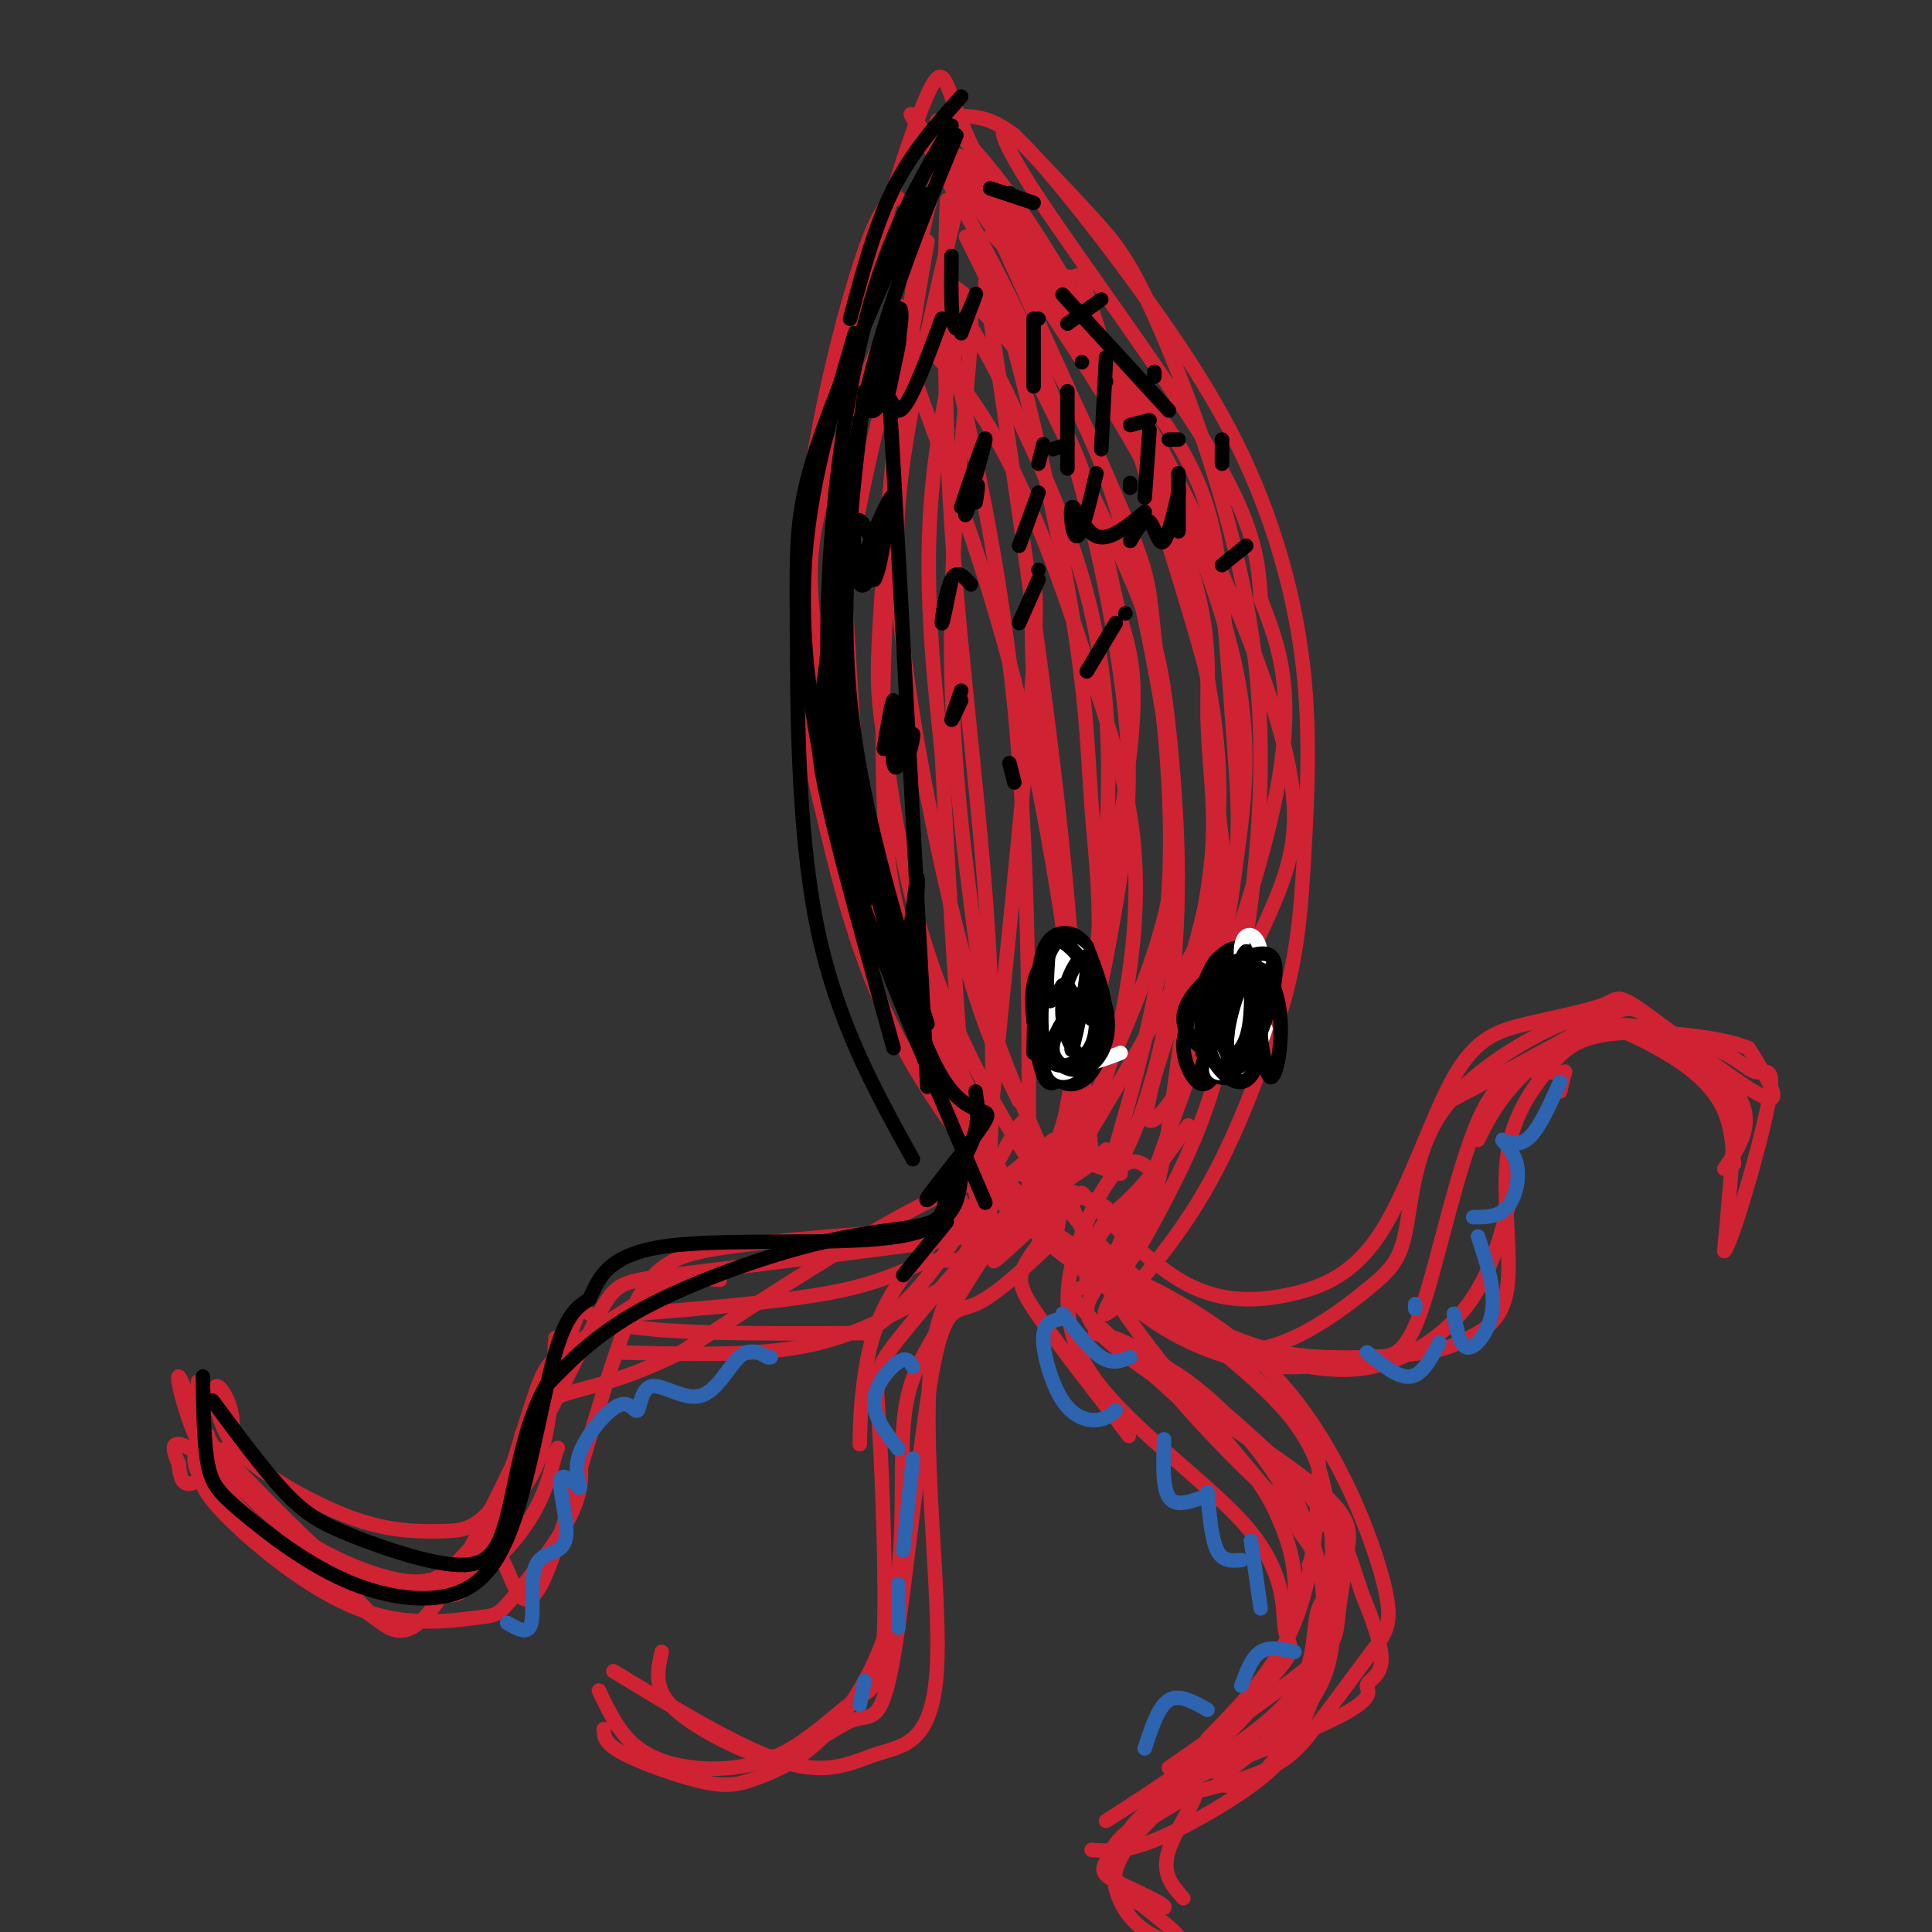 <svg viewBox='0 0 400 400' version='1.1' xmlns='http://www.w3.org/2000/svg' xmlns:xlink='http://www.w3.org/1999/xlink'><rect x="0" y="0" width="400" height="400" fill="#333333" stroke="none"/><g fill='none' stroke='rgb(207,34,51)' stroke-width='3' stroke-linecap='round' stroke-linejoin='round'><path d='M192,50c-2.613,15.042 -5.226,30.083 -7,51c-1.774,20.917 -2.708,47.708 -2,65c0.708,17.292 3.060,25.083 7,35c3.940,9.917 9.470,21.958 15,34'/><path d='M200,34c12.893,28.161 25.786,56.321 32,71c6.214,14.679 5.750,15.875 7,27c1.250,11.125 4.214,32.179 3,52c-1.214,19.821 -6.607,38.411 -12,57'/><path d='M230,241c0.804,4.435 8.813,-12.976 12,-33c3.187,-20.024 1.550,-42.660 0,-57c-1.550,-14.340 -3.014,-20.383 -10,-36c-6.986,-15.617 -19.493,-40.809 -32,-66'/><path d='M199,39c-4.250,17.696 -8.500,35.393 -11,50c-2.500,14.607 -3.250,26.125 -1,45c2.250,18.875 7.500,45.107 12,62c4.500,16.893 8.250,24.446 12,32'/><path d='M221,244c-0.332,3.122 -0.663,6.244 -6,-1c-5.337,-7.244 -15.679,-24.853 -22,-43c-6.321,-18.147 -8.622,-36.833 -10,-47c-1.378,-10.167 -1.832,-11.814 0,-36c1.832,-24.186 5.952,-70.910 12,-82c6.048,-11.090 14.024,13.455 22,38'/><path d='M217,73c6.237,11.372 10.829,20.803 15,35c4.171,14.197 7.922,33.159 10,48c2.078,14.841 2.485,25.563 -4,44c-6.485,18.438 -19.862,44.591 -18,43c1.862,-1.591 18.963,-30.928 27,-46c8.037,-15.072 7.011,-15.878 6,-23c-1.011,-7.122 -2.005,-20.561 -3,-34'/><path d='M250,140c-5.610,-21.445 -18.135,-58.056 -23,-73c-4.865,-14.944 -2.069,-8.220 -7,-10c-4.931,-1.780 -17.590,-12.065 -14,-8c3.590,4.065 23.428,22.479 34,37c10.572,14.521 11.878,25.149 13,37c1.122,11.851 2.061,24.926 3,38'/><path d='M256,161c0.581,10.390 0.533,17.365 -2,26c-2.533,8.635 -7.551,18.930 -8,21c-0.449,2.070 3.671,-4.084 6,-10c2.329,-5.916 2.867,-11.595 4,-20c1.133,-8.405 2.862,-19.537 1,-33c-1.862,-13.463 -7.313,-29.258 -16,-48c-8.687,-18.742 -20.608,-40.430 -30,-54c-9.392,-13.570 -16.255,-19.020 -17,-18c-0.745,1.020 4.627,8.510 10,16'/><path d='M204,41c8.265,12.236 23.927,34.827 32,50c8.073,15.173 8.558,22.927 11,35c2.442,12.073 6.841,28.466 5,47c-1.841,18.534 -9.921,39.209 -13,50c-3.079,10.791 -1.157,11.698 4,4c5.157,-7.698 13.547,-24.002 19,-36c5.453,-11.998 7.968,-19.692 4,-36c-3.968,-16.308 -14.419,-41.231 -25,-61c-10.581,-19.769 -21.290,-34.385 -32,-49'/><path d='M209,45c-7.502,-12.786 -10.258,-20.252 -12,-25c-1.742,-4.748 -2.469,-6.778 -6,2c-3.531,8.778 -9.866,28.365 -13,47c-3.134,18.635 -3.067,36.317 -3,54'/><path d='M186,41c-1.796,0.614 -3.592,1.228 -7,11c-3.408,9.772 -8.427,28.703 -11,46c-2.573,17.297 -2.700,32.959 -2,44c0.700,11.041 2.228,17.459 5,29c2.772,11.541 6.787,28.203 15,44c8.213,15.797 20.624,30.729 22,31c1.376,0.271 -8.283,-14.119 -15,-26c-6.717,-11.881 -10.490,-21.252 -13,-37c-2.510,-15.748 -3.755,-37.874 -5,-60'/><path d='M175,123c2.767,-24.211 12.183,-54.739 12,-59c-0.183,-4.261 -9.967,17.744 -15,33c-5.033,15.256 -5.317,23.761 -2,41c3.317,17.239 10.233,43.211 17,62c6.767,18.789 13.383,30.394 20,42'/><path d='M201,254c-1.209,0.954 -2.418,1.907 -3,0c-0.582,-1.907 -0.537,-6.676 0,-7c0.537,-0.324 1.568,3.797 3,6c1.432,2.203 3.266,2.486 -7,4c-10.266,1.514 -32.633,4.257 -55,7'/><path d='M139,264c-11.198,1.430 -11.693,1.505 -16,10c-4.307,8.495 -12.424,25.408 -18,34c-5.576,8.592 -8.609,8.861 -13,9c-4.391,0.139 -10.139,0.149 -17,-2c-6.861,-2.149 -14.836,-6.456 -20,-10c-5.164,-3.544 -7.516,-6.325 -9,-10c-1.484,-3.675 -2.099,-8.243 -1,-8c1.099,0.243 3.911,5.296 3,10c-0.911,4.704 -5.546,9.058 -8,10c-2.454,0.942 -2.727,-1.529 -3,-4'/><path d='M37,303c-1.167,-2.442 -2.585,-6.545 4,-2c6.585,4.545 21.173,17.740 30,27c8.827,9.260 11.892,14.585 20,3c8.108,-11.585 21.260,-40.081 26,-52c4.740,-11.919 1.069,-7.263 10,-5c8.931,2.263 30.466,2.131 52,2'/><path d='M179,276c14.299,-7.974 24.047,-28.910 29,-38c4.953,-9.090 5.111,-6.333 6,-3c0.889,3.333 2.509,7.244 1,8c-1.509,0.756 -6.145,-1.641 -19,4c-12.855,5.641 -33.927,19.321 -55,33'/><path d='M141,280c-13.756,6.778 -20.644,7.222 -25,9c-4.356,1.778 -6.178,4.889 -8,8'/><path d='M149,265c-3.086,-0.406 -6.172,-0.811 -12,2c-5.828,2.811 -14.399,8.839 -19,12c-4.601,3.161 -5.234,3.456 -8,12c-2.766,8.544 -7.667,25.336 -11,33c-3.333,7.664 -5.100,6.199 -8,6c-2.900,-0.199 -6.935,0.870 -11,0c-4.065,-0.870 -8.162,-3.677 -14,-9c-5.838,-5.323 -13.419,-13.161 -21,-21'/><path d='M43,297c-2.500,2.750 -5.000,5.500 1,12c6.000,6.500 20.500,16.750 35,27'/><path d='M41,286c-0.045,5.963 -0.089,11.926 0,16c0.089,4.074 0.312,6.257 6,12c5.688,5.743 16.842,15.044 27,19c10.158,3.956 19.321,2.565 24,2c4.679,-0.565 4.875,-0.306 8,-4c3.125,-3.694 9.179,-11.341 12,-17c2.821,-5.659 2.411,-9.329 2,-13'/><path d='M115,277c-0.445,7.282 -0.889,14.564 -2,20c-1.111,5.436 -2.888,9.026 -6,13c-3.112,3.974 -7.559,8.332 -11,12c-3.441,3.668 -5.875,6.644 -14,5c-8.125,-1.644 -21.940,-7.909 -31,-18c-9.060,-10.091 -13.365,-24.007 -14,-24c-0.635,0.007 2.399,13.935 10,24c7.601,10.065 19.769,16.265 29,19c9.231,2.735 15.524,2.006 21,-1c5.476,-3.006 10.136,-8.287 13,-13c2.864,-4.713 3.932,-8.856 5,-13'/><path d='M115,301c0.833,-2.167 0.417,-1.083 0,0'/><path d='M99,316c2.030,2.311 4.061,4.622 6,9c1.939,4.378 3.788,10.823 8,1c4.212,-9.823 10.788,-35.914 16,-50c5.212,-14.086 9.061,-16.167 23,-18c13.939,-1.833 37.970,-3.416 62,-5'/><path d='M132,272c16.360,-1.358 32.720,-2.716 43,-5c10.280,-2.284 14.480,-5.494 18,-6c3.520,-0.506 6.361,1.694 8,-4c1.639,-5.694 2.077,-19.280 3,-20c0.923,-0.720 2.330,11.426 0,19c-2.330,7.574 -8.396,10.578 -15,14c-6.604,3.422 -13.744,7.264 -24,9c-10.256,1.736 -23.628,1.368 -37,1'/><path d='M218,236c-11.689,9.267 -23.378,18.533 -30,27c-6.622,8.467 -8.178,16.133 -9,22c-0.822,5.867 -0.911,9.933 -1,14'/><path d='M232,243c-1.952,-0.566 -3.903,-1.132 -6,-2c-2.097,-0.868 -4.339,-2.039 -12,5c-7.661,7.039 -20.742,22.288 -27,30c-6.258,7.712 -5.694,7.887 -5,19c0.694,11.113 1.517,33.163 1,44c-0.517,10.837 -2.373,10.459 -6,13c-3.627,2.541 -9.024,8.001 -15,11c-5.976,2.999 -12.532,3.538 -18,3c-5.468,-0.538 -9.848,-2.154 -13,-5c-3.152,-2.846 -5.076,-6.923 -7,-11'/><path d='M137,342c-0.747,3.329 -1.494,6.658 1,10c2.494,3.342 8.230,6.696 13,9c4.770,2.304 8.574,3.559 13,2c4.426,-1.559 9.473,-5.932 13,-7c3.527,-1.068 5.533,1.167 8,-13c2.467,-14.167 5.395,-44.737 8,-59c2.605,-14.263 4.887,-12.218 9,-14c4.113,-1.782 10.056,-7.391 16,-13'/><path d='M222,243c-2.015,-0.938 -4.031,-1.877 -9,4c-4.969,5.877 -12.893,18.568 -18,27c-5.107,8.432 -7.397,12.604 -8,22c-0.603,9.396 0.479,24.016 -2,36c-2.479,11.984 -8.521,21.333 -14,27c-5.479,5.667 -10.397,7.653 -14,9c-3.603,1.347 -5.893,2.055 -11,1c-5.107,-1.055 -13.031,-3.873 -17,-6c-3.969,-2.127 -3.985,-3.564 -4,-5'/><path d='M127,346c13.469,8.188 26.938,16.376 36,19c9.062,2.624 13.718,-0.317 19,-2c5.282,-1.683 11.191,-2.107 12,-18c0.809,-15.893 -3.483,-47.255 -1,-65c2.483,-17.745 11.742,-21.872 21,-26'/><path d='M229,250c-2.747,-1.753 -5.495,-3.505 -11,0c-5.505,3.505 -13.768,12.268 -12,11c1.768,-1.268 13.567,-12.567 16,-14c2.433,-1.433 -4.499,6.999 -8,12c-3.501,5.001 -3.572,6.572 0,12c3.572,5.428 10.786,14.714 18,24'/><path d='M232,295c3.000,4.000 1.500,2.000 0,0'/><path d='M238,242c-1.460,-1.096 -2.920,-2.192 -5,-1c-2.080,1.192 -4.780,4.672 -8,12c-3.220,7.328 -6.959,18.505 0,30c6.959,11.495 24.618,23.308 33,33c8.382,9.692 7.487,17.263 8,21c0.513,3.737 2.432,3.639 0,7c-2.432,3.361 -9.216,10.180 -16,17'/><path d='M250,360c7.040,-7.191 14.079,-14.383 18,-24c3.921,-9.617 4.722,-21.660 5,-29c0.278,-7.340 0.033,-9.978 -10,-19c-10.033,-9.022 -29.855,-24.429 -38,-33c-8.145,-8.571 -4.613,-10.306 -2,-12c2.613,-1.694 4.306,-3.347 6,-5'/><path d='M246,233c-4.147,5.851 -8.295,11.702 -13,16c-4.705,4.298 -9.968,7.044 -2,20c7.968,12.956 29.167,36.122 38,48c8.833,11.878 5.301,12.467 4,16c-1.301,3.533 -0.372,10.009 -4,16c-3.628,5.991 -11.814,11.495 -20,17'/><path d='M242,366c11.629,-8.099 23.258,-16.198 29,-21c5.742,-4.802 5.596,-6.305 6,-10c0.404,-3.695 1.359,-9.580 2,-14c0.641,-4.420 0.967,-7.375 -9,-15c-9.967,-7.625 -30.226,-19.922 -39,-27c-8.774,-7.078 -6.063,-8.939 -3,-14c3.063,-5.061 6.479,-13.324 6,-15c-0.479,-1.676 -4.851,3.235 -7,7c-2.149,3.765 -2.074,6.382 -2,9'/><path d='M225,266c-1.754,1.474 -5.141,0.659 0,6c5.141,5.341 18.808,16.837 27,25c8.192,8.163 10.907,12.992 13,18c2.093,5.008 3.563,10.194 3,17c-0.563,6.806 -3.161,15.230 -10,23c-6.839,7.770 -17.920,14.885 -29,22'/><path d='M224,247c7.398,7.647 14.797,15.295 22,19c7.203,3.705 14.211,3.468 21,2c6.789,-1.468 13.358,-4.166 19,-13c5.642,-8.834 10.356,-23.803 15,-32c4.644,-8.197 9.220,-9.622 15,-11c5.780,-1.378 12.766,-2.710 16,-4c3.234,-1.290 2.717,-2.540 9,2c6.283,4.540 19.367,14.868 24,17c4.633,2.132 0.817,-3.934 -3,-10'/><path d='M362,217c-6.094,-2.526 -19.830,-3.841 -28,-3c-8.170,0.841 -10.774,3.839 -14,8c-3.226,4.161 -7.073,9.484 -8,18c-0.927,8.516 1.065,20.223 0,27c-1.065,6.777 -5.186,8.622 -8,10c-2.814,1.378 -4.321,2.287 -9,3c-4.679,0.713 -12.529,1.230 -20,1c-7.471,-0.230 -14.563,-1.209 -26,-7c-11.437,-5.791 -27.218,-16.396 -43,-27'/><path d='M206,247c-1.700,0.320 15.548,14.622 28,23c12.452,8.378 20.106,10.834 28,9c7.894,-1.834 16.026,-7.958 21,-12c4.974,-4.042 6.788,-6.003 8,-12c1.212,-5.997 1.820,-16.030 7,-24c5.180,-7.970 14.932,-13.876 21,-17c6.068,-3.124 8.451,-3.466 13,-2c4.549,1.466 11.263,4.741 16,8c4.737,3.259 7.496,6.503 9,10c1.504,3.497 1.752,7.249 2,11'/><path d='M357,242c3.153,-4.613 6.306,-9.227 3,-15c-3.306,-5.773 -13.070,-12.707 -18,-16c-4.930,-3.293 -5.025,-2.946 -14,2c-8.975,4.946 -26.831,14.490 -28,15c-1.169,0.510 14.347,-8.015 24,-12c9.653,-3.985 13.443,-3.429 18,-1c4.557,2.429 9.881,6.731 13,9c3.119,2.269 4.034,2.505 4,8c-0.034,5.495 -1.017,16.247 -2,27'/><path d='M357,259c1.788,-2.238 7.259,-21.333 9,-30c1.741,-8.667 -0.249,-6.906 -2,-7c-1.751,-0.094 -3.265,-2.042 -7,-4c-3.735,-1.958 -9.692,-3.927 -15,-5c-5.308,-1.073 -9.968,-1.250 -15,1c-5.032,2.250 -10.438,6.929 -14,11c-3.562,4.071 -5.281,7.536 -7,11'/><path d='M323,226c0.426,-1.772 0.852,-3.543 1,-4c0.148,-0.457 0.017,0.401 -3,0c-3.017,-0.401 -8.922,-2.059 -14,8c-5.078,10.059 -9.329,31.836 -13,42c-3.671,10.164 -6.760,8.714 -11,9c-4.240,0.286 -9.629,2.308 -17,2c-7.371,-0.308 -16.724,-2.945 -25,-8c-8.276,-5.055 -15.474,-12.529 -19,-16c-3.526,-3.471 -3.378,-2.941 -3,-5c0.378,-2.059 0.986,-6.708 2,-6c1.014,0.708 2.432,6.774 6,12c3.568,5.226 9.284,9.613 15,14'/><path d='M242,274c5.807,3.496 12.825,5.236 20,7c7.175,1.764 14.509,3.552 22,2c7.491,-1.552 15.140,-6.443 20,-13c4.860,-6.557 6.930,-14.778 9,-23'/><path d='M217,241c-4.255,-9.705 -8.509,-19.409 -11,-27c-2.491,-7.591 -3.217,-13.067 -5,-27c-1.783,-13.933 -4.622,-36.322 -4,-62c0.622,-25.678 4.706,-54.644 4,-59c-0.706,-4.356 -6.202,15.898 -8,35c-1.798,19.102 0.101,37.051 2,55'/><path d='M195,156c1.587,30.720 4.555,80.019 7,91c2.445,10.981 4.367,-16.356 3,-46c-1.367,-29.644 -6.022,-61.597 -8,-92c-1.978,-30.403 -1.279,-59.258 -1,-66c0.279,-6.742 0.140,8.629 0,24'/><path d='M196,67c3.002,15.947 10.507,43.814 14,79c3.493,35.186 2.975,77.691 3,95c0.025,17.309 0.594,9.423 1,8c0.406,-1.423 0.648,3.617 3,0c2.352,-3.617 6.815,-15.891 5,-49c-1.815,-33.109 -9.907,-87.055 -18,-141'/><path d='M204,59c0.534,-11.510 10.867,30.214 16,57c5.133,26.786 5.064,38.633 6,51c0.936,12.367 2.878,25.253 0,42c-2.878,16.747 -10.576,37.355 -12,43c-1.424,5.645 3.424,-3.672 8,-25c4.576,-21.328 8.879,-54.665 7,-80c-1.879,-25.335 -9.939,-42.667 -18,-60'/><path d='M211,87c-6.812,-16.064 -14.843,-26.223 -15,-28c-0.157,-1.777 7.559,4.827 14,13c6.441,8.173 11.607,17.914 15,28c3.393,10.086 5.013,20.518 7,28c1.987,7.482 4.340,12.015 1,35c-3.340,22.985 -12.373,64.421 -14,78c-1.627,13.579 4.151,-0.701 8,-12c3.849,-11.299 5.767,-19.619 7,-29c1.233,-9.381 1.781,-19.823 0,-31c-1.781,-11.177 -5.890,-23.088 -10,-35'/><path d='M224,134c-4.223,-13.093 -9.780,-28.326 -16,-40c-6.220,-11.674 -13.103,-19.788 -17,-23c-3.897,-3.212 -4.807,-1.521 0,12c4.807,13.521 15.333,38.871 23,75c7.667,36.129 12.476,83.037 12,82c-0.476,-1.037 -6.238,-50.018 -12,-99'/><path d='M214,141c-1.302,-21.879 1.444,-27.077 0,-4c-1.444,23.077 -7.077,74.429 -9,96c-1.923,21.571 -0.136,13.362 2,12c2.136,-1.362 4.622,4.124 7,4c2.378,-0.124 4.648,-5.856 8,-19c3.352,-13.144 7.785,-33.698 10,-49c2.215,-15.302 2.212,-25.350 0,-41c-2.212,-15.650 -6.632,-36.900 -13,-55c-6.368,-18.100 -14.684,-33.050 -23,-48'/><path d='M196,37c-6.650,-12.456 -11.777,-19.597 -2,-6c9.777,13.597 34.456,47.931 46,71c11.544,23.069 9.951,34.872 10,45c0.049,10.128 1.738,18.580 1,29c-0.738,10.420 -3.905,22.809 -6,36c-2.095,13.191 -3.118,27.185 -7,39c-3.882,11.815 -10.622,21.450 -9,21c1.622,-0.450 11.606,-10.986 19,-23c7.394,-12.014 12.197,-25.507 17,-39'/><path d='M265,210c3.671,-11.750 4.349,-21.624 5,-33c0.651,-11.376 1.275,-24.253 0,-37c-1.275,-12.747 -4.447,-25.365 -9,-37c-4.553,-11.635 -10.485,-22.286 -20,-36c-9.515,-13.714 -22.612,-30.490 -29,-37c-6.388,-6.510 -6.066,-2.753 3,11c9.066,13.753 26.876,37.501 36,53c9.124,15.499 9.562,22.750 10,30'/><path d='M261,124c3.767,9.945 8.186,19.807 2,46c-6.186,26.193 -22.976,68.717 -28,84c-5.024,15.283 1.719,3.325 7,-7c5.281,-10.325 9.100,-19.018 13,-37c3.900,-17.982 7.880,-45.253 5,-72c-2.880,-26.747 -12.622,-52.970 -19,-68c-6.378,-15.030 -9.394,-18.866 -14,-24c-4.606,-5.134 -10.803,-11.567 -17,-18'/><path d='M210,28c-4.667,-3.667 -7.833,-3.833 -11,-4'/><path d='M230,277c-2.064,-0.560 -4.127,-1.120 -3,-1c1.127,0.120 5.445,0.922 13,6c7.555,5.078 18.348,14.434 25,21c6.652,6.566 9.164,10.342 9,12c-0.164,1.658 -3.002,1.198 -11,-6c-7.998,-7.198 -21.154,-21.136 -23,-25c-1.846,-3.864 7.618,2.344 15,10c7.382,7.656 12.680,16.759 15,22c2.320,5.241 1.660,6.621 1,8'/><path d='M243,285c6.867,5.400 13.735,10.800 18,15c4.265,4.200 5.929,7.201 8,12c2.071,4.799 4.550,11.395 5,19c0.450,7.605 -1.130,16.219 -6,23c-4.870,6.781 -13.030,11.730 -15,14c-1.970,2.270 2.248,1.862 5,1c2.752,-0.862 4.036,-2.179 6,-5c1.964,-2.821 4.609,-7.148 7,-11c2.391,-3.852 4.528,-7.229 5,-15c0.472,-7.771 -0.722,-19.934 0,-22c0.722,-2.066 3.361,5.967 6,14'/><path d='M282,330c2.071,5.080 4.250,10.781 4,14c-0.250,3.219 -2.927,3.957 -3,5c-0.073,1.043 2.458,2.391 -7,7c-9.458,4.609 -30.903,12.479 -35,15c-4.097,2.521 9.156,-0.306 17,-3c7.844,-2.694 10.278,-5.255 14,-10c3.722,-4.745 8.732,-11.675 12,-16c3.268,-4.325 4.793,-6.046 2,-16c-2.793,-9.954 -9.906,-28.141 -22,-41c-12.094,-12.859 -29.170,-20.388 -34,-22c-4.830,-1.612 2.585,2.694 10,7'/><path d='M240,270c6.926,5.069 19.241,14.242 26,22c6.759,7.758 7.960,14.100 9,21c1.040,6.900 1.917,14.357 1,22c-0.917,7.643 -3.627,15.471 -6,21c-2.373,5.529 -4.408,8.758 -10,13c-5.592,4.242 -14.741,9.498 -21,12c-6.259,2.502 -9.630,2.251 -13,2'/><path d='M259,360c-10.836,6.584 -21.671,13.168 -26,20c-4.329,6.832 -2.150,13.914 2,18c4.150,4.086 10.272,5.178 9,3c-1.272,-2.178 -9.939,-7.625 -13,-12c-3.061,-4.375 -0.516,-7.678 4,-11c4.516,-3.322 11.005,-6.663 12,-7c0.995,-0.337 -3.502,2.332 -8,5'/><path d='M239,376c-3.778,3.573 -9.223,10.006 -8,14c1.223,3.994 9.115,5.549 10,5c0.885,-0.549 -5.238,-3.202 -9,-5c-3.762,-1.798 -5.163,-2.740 -1,-7c4.163,-4.260 13.890,-11.839 16,-12c2.110,-0.161 -3.397,7.097 -5,12c-1.603,4.903 0.699,7.452 3,10'/></g>
<g fill='none' stroke='rgb(0,0,0)' stroke-width='3' stroke-linecap='round' stroke-linejoin='round'><path d='M185,73c-0.821,5.274 -1.643,10.548 -1,8c0.643,-2.548 2.750,-12.917 2,-13c-0.750,-0.083 -4.357,10.119 -5,13c-0.643,2.881 1.679,-1.560 4,-6'/><path d='M185,75c1.238,-4.364 2.335,-12.274 1,-11c-1.335,1.274 -5.100,11.733 -6,17c-0.900,5.267 1.065,5.341 3,1c1.935,-4.341 3.838,-13.097 3,-13c-0.838,0.097 -4.419,9.049 -8,18'/><path d='M181,113c-1.690,-3.682 -3.379,-7.365 -4,-4c-0.621,3.365 -0.172,13.777 2,12c2.172,-1.777 6.067,-15.744 6,-18c-0.067,-2.256 -4.095,7.200 -6,12c-1.905,4.800 -1.687,4.943 -1,5c0.687,0.057 1.844,0.029 3,0'/><path d='M181,120c0.833,-1.333 1.417,-4.667 2,-8'/><path d='M187,152c-0.552,-3.971 -1.104,-7.943 -2,-6c-0.896,1.943 -2.137,9.799 -2,9c0.137,-0.799 1.652,-10.254 2,-10c0.348,0.254 -0.472,10.215 0,13c0.472,2.785 2.236,-1.608 4,-6'/><path d='M189,152c0.202,1.012 -1.292,6.542 -2,6c-0.708,-0.542 -0.631,-7.155 -1,-9c-0.369,-1.845 -1.185,1.077 -2,4'/><path d='M189,188c-0.156,6.333 -0.311,12.667 0,10c0.311,-2.667 1.089,-14.333 1,-16c-0.089,-1.667 -1.044,6.667 -2,15'/><path d='M197,53c-0.089,7.289 -0.178,14.578 1,15c1.178,0.422 3.622,-6.022 4,-7c0.378,-0.978 -1.311,3.511 -3,8'/><path d='M202,104c0.375,-2.363 0.750,-4.726 0,-3c-0.750,1.726 -2.625,7.542 -2,5c0.625,-2.542 3.750,-13.440 4,-15c0.250,-1.560 -2.375,6.220 -5,14'/><path d='M201,121c-1.422,-1.622 -2.844,-3.244 -4,-1c-1.156,2.244 -2.044,8.356 -2,9c0.044,0.644 1.022,-4.178 2,-9'/><path d='M199,143c-1.000,2.833 -2.000,5.667 -2,6c0.000,0.333 1.000,-1.833 2,-4'/><path d='M210,162c0.000,0.000 -1.000,-4.000 -1,-4'/><path d='M216,92c0.000,0.000 -1.000,4.000 -1,4'/><path d='M215,66c0.000,0.000 0.000,0.000 0,0'/><path d='M215,102c0.000,0.000 -4.000,11.000 -4,11'/><path d='M215,120c0.000,0.000 -4.000,9.000 -4,9'/><path d='M215,118c0.000,0.000 0.000,0.000 0,0'/><path d='M221,92c0.000,0.000 -3.000,1.000 -3,1'/><path d='M224,75c0.000,0.000 0.000,0.000 0,0'/><path d='M234,100c0.000,0.000 0.000,1.000 0,1'/><path d='M231,129c0.000,0.000 -6.000,10.000 -6,10'/><path d='M233,127c0.000,0.000 0.000,0.000 0,0'/><path d='M238,87c0.000,0.000 -4.000,1.000 -4,1'/><path d='M239,77c0.000,0.000 0.000,1.000 0,1'/><path d='M253,91c0.000,0.000 0.000,5.000 0,5'/><path d='M258,113c0.000,0.000 -5.000,4.000 -5,4'/><path d='M244,91c0.000,0.000 -2.000,0.000 -2,0'/><path d='M228,62c0.000,0.000 -7.000,5.000 -7,5'/><path d='M229,74c0.000,0.000 -1.000,19.000 -1,19'/><path d='M229,79c0.000,0.000 0.000,0.000 0,0'/><path d='M238,89c0.000,0.000 -1.000,14.000 -1,14'/><path d='M244,98c0.000,0.000 0.000,12.000 0,12'/><path d='M237,106c-3.655,3.048 -7.310,6.095 -10,5c-2.690,-1.095 -4.417,-6.333 -5,-6c-0.583,0.333 -0.024,6.238 1,6c1.024,-0.238 2.512,-6.619 4,-13'/><path d='M214,66c0.000,0.000 0.000,14.000 0,14'/><path d='M221,81c0.000,0.000 0.000,16.000 0,16'/><path d='M234,112c1.446,-2.476 2.893,-4.952 4,-4c1.107,0.952 1.875,5.333 3,4c1.125,-1.333 2.607,-8.381 3,-10c0.393,-1.619 -0.304,2.190 -1,6'/><path d='M242,85c0.000,0.000 -22.000,-24.000 -22,-24'/><path d='M214,42c0.000,0.000 -9.000,-3.000 -9,-3'/><path d='M209,40c0.000,0.000 0.000,0.000 0,0'/><path d='M199,20c-5.083,5.667 -10.167,11.333 -14,19c-3.833,7.667 -6.417,17.333 -9,27'/><path d='M197,26c-5.393,9.220 -10.786,18.440 -15,31c-4.214,12.560 -7.250,28.458 -9,45c-1.750,16.542 -2.214,33.726 -1,48c1.214,14.274 4.107,25.637 7,37'/><path d='M191,40c-8.845,19.881 -17.690,39.762 -22,53c-4.310,13.238 -4.083,19.833 -4,36c0.083,16.167 0.024,41.905 4,62c3.976,20.095 11.988,34.548 20,49'/><path d='M204,249c-9.018,-21.036 -18.036,-42.071 -24,-58c-5.964,-15.929 -8.875,-26.750 -11,-39c-2.125,-12.250 -3.464,-25.929 -2,-40c1.464,-14.071 5.732,-28.536 10,-43'/><path d='M198,28c-7.208,17.482 -14.417,34.964 -19,55c-4.583,20.036 -6.542,42.625 -8,55c-1.458,12.375 -2.417,14.536 0,26c2.417,11.464 8.208,32.232 14,53'/><path d='M196,253c0.000,0.000 -9.000,11.000 -9,11'/><path d='M196,246c-0.171,1.817 -0.341,3.633 -1,5c-0.659,1.367 -1.805,2.284 -6,3c-4.195,0.716 -11.437,1.231 -22,4c-10.563,2.769 -24.447,7.791 -34,13c-9.553,5.209 -14.777,10.604 -20,16'/><path d='M113,287c-4.609,7.909 -6.133,19.680 -8,27c-1.867,7.320 -4.078,10.189 -10,10c-5.922,-0.189 -15.556,-3.435 -22,-6c-6.444,-2.565 -9.698,-4.447 -14,-9c-4.302,-4.553 -9.651,-11.776 -15,-19'/><path d='M42,285c0.105,6.856 0.209,13.713 1,18c0.791,4.287 2.267,6.006 7,10c4.733,3.994 12.721,10.264 21,14c8.279,3.736 16.848,4.940 23,3c6.152,-1.940 9.887,-7.022 13,-17c3.113,-9.978 5.604,-24.851 8,-33c2.396,-8.149 4.698,-9.575 7,-11'/><path d='M122,269c2.000,-4.226 3.500,-9.292 16,-11c12.500,-1.708 36.000,-0.060 48,-2c12.000,-1.940 12.500,-7.470 13,-13'/><path d='M202,226c0.467,3.976 0.935,7.952 -2,13c-2.935,5.048 -9.271,11.167 -8,9c1.271,-2.167 10.150,-12.622 12,-16c1.850,-3.378 -3.329,0.321 -9,-9c-5.671,-9.321 -11.836,-31.660 -18,-54'/><path d='M177,169c-3.667,-19.000 -3.833,-39.500 -4,-60'/><path d='M179,81c-2.583,21.083 -5.167,42.167 -3,64c2.167,21.833 9.083,44.417 16,67'/><path d='M192,225c-2.867,-53.133 -5.733,-106.267 -7,-128c-1.267,-21.733 -0.933,-12.067 1,-12c1.933,0.067 5.467,-9.467 9,-19'/><path d='M214,211c0.670,5.908 1.340,11.816 3,13c1.660,1.184 4.311,-2.357 5,-7c0.689,-4.643 -0.583,-10.388 -2,-12c-1.417,-1.612 -2.978,0.908 -4,4c-1.022,3.092 -1.506,6.756 0,10c1.506,3.244 5.002,6.070 7,4c1.998,-2.070 2.499,-9.035 3,-16'/><path d='M226,207c-0.950,-4.360 -4.824,-7.259 -7,-4c-2.176,3.259 -2.655,12.677 -1,16c1.655,3.323 5.444,0.551 6,-4c0.556,-4.551 -2.122,-10.883 -4,-12c-1.878,-1.117 -2.957,2.979 -3,7c-0.043,4.021 0.950,7.967 2,10c1.050,2.033 2.157,2.152 3,0c0.843,-2.152 1.421,-6.576 2,-11'/><path d='M224,209c-1.041,-4.269 -4.645,-9.441 -7,-7c-2.355,2.441 -3.461,12.494 -2,17c1.461,4.506 5.490,3.464 7,-1c1.510,-4.464 0.501,-12.351 -1,-14c-1.501,-1.649 -3.495,2.939 -4,7c-0.505,4.061 0.479,7.593 2,6c1.521,-1.593 3.577,-8.312 4,-10c0.423,-1.688 -0.789,1.656 -2,5'/><path d='M221,212c-0.631,-1.643 -1.208,-8.250 -2,-7c-0.792,1.250 -1.798,10.357 -2,13c-0.202,2.643 0.399,-1.179 1,-5'/><path d='M258,206c-0.268,-3.103 -0.537,-6.207 -2,-2c-1.463,4.207 -4.122,15.724 -3,16c1.122,0.276 6.024,-10.689 6,-16c-0.024,-5.311 -4.973,-4.969 -7,-1c-2.027,3.969 -1.132,11.563 0,15c1.132,3.437 2.499,2.715 4,1c1.501,-1.715 3.135,-4.423 4,-7c0.865,-2.577 0.961,-5.022 0,-7c-0.961,-1.978 -2.981,-3.489 -5,-5'/><path d='M255,200c-2.411,0.202 -5.937,3.206 -8,6c-2.063,2.794 -2.662,5.378 -1,8c1.662,2.622 5.585,5.283 8,5c2.415,-0.283 3.323,-3.510 4,-6c0.677,-2.490 1.125,-4.245 0,-7c-1.125,-2.755 -3.822,-6.511 -6,-4c-2.178,2.511 -3.838,11.289 -3,15c0.838,3.711 4.173,2.356 6,0c1.827,-2.356 2.146,-5.711 2,-9c-0.146,-3.289 -0.756,-6.511 -2,-5c-1.244,1.511 -3.122,7.756 -5,14'/><path d='M250,217c-1.230,3.845 -1.806,6.458 0,3c1.806,-3.458 5.993,-12.988 6,-13c0.007,-0.012 -4.167,9.493 -4,11c0.167,1.507 4.675,-4.983 6,-9c1.325,-4.017 -0.532,-5.560 -2,-7c-1.468,-1.440 -2.548,-2.778 -4,1c-1.452,3.778 -3.275,12.671 -2,17c1.275,4.329 5.650,4.094 8,0c2.350,-4.094 2.675,-12.047 3,-20'/><path d='M261,200c-0.897,-4.130 -4.640,-4.454 -7,-3c-2.360,1.454 -3.337,4.686 -4,8c-0.663,3.314 -1.013,6.709 0,9c1.013,2.291 3.389,3.480 5,4c1.611,0.520 2.459,0.373 4,-3c1.541,-3.373 3.777,-9.972 2,-14c-1.777,-4.028 -7.566,-5.486 -10,-1c-2.434,4.486 -1.514,14.915 0,19c1.514,4.085 3.622,1.827 5,1c1.378,-0.827 2.025,-0.223 3,-4c0.975,-3.777 2.279,-11.936 2,-16c-0.279,-4.064 -2.139,-4.032 -4,-4'/><path d='M257,196c-1.833,0.667 -4.417,4.333 -7,8'/><path d='M216,203c-0.926,5.729 -1.851,11.458 -1,15c0.851,3.542 3.480,4.896 6,1c2.520,-3.896 4.931,-13.043 5,-18c0.069,-4.957 -2.206,-5.726 -5,-5c-2.794,0.726 -6.108,2.946 -7,8c-0.892,5.054 0.637,12.942 3,17c2.363,4.058 5.559,4.285 8,2c2.441,-2.285 4.126,-7.081 4,-12c-0.126,-4.919 -2.063,-9.959 -4,-15'/><path d='M225,196c-2.032,-3.109 -5.113,-3.380 -7,-2c-1.887,1.380 -2.581,4.413 -3,8c-0.419,3.587 -0.565,7.728 0,11c0.565,3.272 1.840,5.674 3,8c1.160,2.326 2.206,4.576 4,0c1.794,-4.576 4.337,-15.979 4,-21c-0.337,-5.021 -3.552,-3.659 -6,-2c-2.448,1.659 -4.128,3.617 -5,7c-0.872,3.383 -0.936,8.192 -1,13'/><path d='M258,203c-1.503,4.336 -3.006,8.672 -3,11c0.006,2.328 1.522,2.650 3,-2c1.478,-4.650 2.919,-14.270 1,-13c-1.919,1.270 -7.199,13.432 -8,17c-0.801,3.568 2.878,-1.456 5,-5c2.122,-3.544 2.687,-5.608 1,-7c-1.687,-1.392 -5.625,-2.112 -8,0c-2.375,2.112 -3.188,7.056 -4,12'/><path d='M245,216c-0.103,3.688 1.639,6.907 3,8c1.361,1.093 2.340,0.061 4,-2c1.660,-2.061 4.002,-5.150 5,-9c0.998,-3.850 0.653,-8.460 -1,-11c-1.653,-2.540 -4.615,-3.012 -6,0c-1.385,3.012 -1.192,9.506 -1,16'/></g>
<g fill='none' stroke='rgb(255,255,255)' stroke-width='3' stroke-linecap='round' stroke-linejoin='round'><path d='M222,200c3.223,5.105 6.447,10.211 5,15c-1.447,4.789 -7.563,9.263 -8,6c-0.437,-3.263 4.805,-14.263 6,-14c1.195,0.263 -1.659,11.789 -2,14c-0.341,2.211 1.829,-4.895 4,-12'/><path d='M227,209c-0.464,-5.750 -3.625,-14.125 -6,-12c-2.375,2.125 -3.964,14.750 -2,20c1.964,5.250 7.482,3.125 13,1'/><path d='M260,206c-0.506,4.405 -1.012,8.810 0,7c1.012,-1.810 3.542,-9.833 2,-8c-1.542,1.833 -7.155,13.524 -8,14c-0.845,0.476 3.077,-10.262 7,-21'/><path d='M261,198c0.008,-4.716 -3.472,-6.006 -4,-2c-0.528,4.006 1.896,13.309 1,19c-0.896,5.691 -5.113,7.769 -6,7c-0.887,-0.769 1.557,-4.384 4,-8'/><path d='M256,214c0.657,-2.364 0.300,-4.273 0,-3c-0.300,1.273 -0.542,5.727 0,8c0.542,2.273 1.869,2.364 3,1c1.131,-1.364 2.065,-4.182 3,-7'/></g>
<g fill='none' stroke='rgb(0,0,0)' stroke-width='3' stroke-linecap='round' stroke-linejoin='round'><path d='M226,211c-0.479,-2.877 -0.957,-5.755 -2,-3c-1.043,2.755 -2.649,11.142 -2,9c0.649,-2.142 3.554,-14.811 3,-18c-0.554,-3.189 -4.568,3.104 -5,9c-0.432,5.896 2.719,11.395 5,11c2.281,-0.395 3.691,-6.683 3,-10c-0.691,-3.317 -3.483,-3.662 -5,-3c-1.517,0.662 -1.758,2.331 -2,4'/><path d='M221,210c-1.314,2.119 -3.598,5.416 -3,8c0.598,2.584 4.080,4.453 7,3c2.920,-1.453 5.280,-6.230 4,-12c-1.280,-5.770 -6.199,-12.535 -9,-14c-2.801,-1.465 -3.483,2.370 -4,8c-0.517,5.630 -0.870,13.054 1,16c1.870,2.946 5.963,1.413 8,-1c2.037,-2.413 2.019,-5.707 2,-9'/><path d='M260,206c0.908,8.267 1.816,16.533 3,17c1.184,0.467 2.643,-6.867 2,-13c-0.643,-6.133 -3.389,-11.067 -6,-9c-2.611,2.067 -5.088,11.133 -5,15c0.088,3.867 2.739,2.533 4,-1c1.261,-3.533 1.130,-9.267 1,-15'/><path d='M259,200c-1.196,-1.344 -4.685,2.796 -6,7c-1.315,4.204 -0.456,8.473 1,11c1.456,2.527 3.510,3.313 5,-1c1.490,-4.313 2.417,-13.724 1,-17c-1.417,-3.276 -5.179,-0.418 -7,3c-1.821,3.418 -1.701,7.397 -2,10c-0.299,2.603 -1.018,3.832 0,6c1.018,2.168 3.774,5.276 6,5c2.226,-0.276 3.922,-3.936 4,-9c0.078,-5.064 -1.461,-11.532 -3,-18'/><path d='M258,197c-1.568,1.113 -3.987,12.896 -4,19c-0.013,6.104 2.381,6.528 5,2c2.619,-4.528 5.463,-14.008 5,-18c-0.463,-3.992 -4.231,-2.496 -8,-1'/><path d='M217,198c-0.250,4.000 -0.500,8.000 0,9c0.500,1.000 1.750,-1.000 3,-3'/></g>
<g fill='none' stroke='rgb(45,99,175)' stroke-width='3' stroke-linecap='round' stroke-linejoin='round'><path d='M220,272c2.833,3.750 5.667,7.500 8,9c2.333,1.500 4.167,0.750 6,0'/><path d='M220,273c-1.958,0.351 -3.917,0.702 -4,4c-0.083,3.298 1.708,9.542 4,13c2.292,3.458 5.083,4.131 7,4c1.917,-0.131 2.958,-1.065 4,-2'/><path d='M241,298c-0.167,5.000 -0.333,10.000 1,12c1.333,2.000 4.167,1.000 7,0'/><path d='M250,309c0.417,4.833 0.833,9.667 2,12c1.167,2.333 3.083,2.167 5,2'/><path d='M259,319c0.000,0.000 2.000,14.000 2,14'/><path d='M268,342c-2.583,-0.583 -5.167,-1.167 -7,0c-1.833,1.167 -2.917,4.083 -4,7'/><path d='M250,354c-2.917,-1.667 -5.833,-3.333 -8,-2c-2.167,1.333 -3.583,5.667 -5,10'/><path d='M293,270c0.000,0.000 0.000,1.000 0,1'/><path d='M283,280c3.250,2.667 6.500,5.333 9,5c2.500,-0.333 4.250,-3.667 6,-7'/><path d='M301,272c0.644,3.511 1.289,7.022 3,7c1.711,-0.022 4.489,-3.578 5,-8c0.511,-4.422 -1.244,-9.711 -3,-15'/><path d='M305,252c2.612,0.003 5.225,0.006 7,-2c1.775,-2.006 2.713,-6.022 2,-9c-0.713,-2.978 -3.077,-4.917 -3,-5c0.077,-0.083 2.593,1.691 5,0c2.407,-1.691 4.703,-6.845 7,-12'/><path d='M189,283c-0.600,-1.089 -1.200,-2.178 -3,-1c-1.800,1.178 -4.800,4.622 -5,8c-0.200,3.378 2.400,6.689 5,10'/><path d='M189,302c0.000,0.000 -2.000,19.000 -2,19'/><path d='M186,328c0.000,0.000 0.000,9.000 0,9'/><path d='M179,348c0.000,0.000 -1.000,5.000 -1,5'/><path d='M105,336c2.196,1.305 4.392,2.609 5,0c0.608,-2.609 -0.373,-9.132 1,-12c1.373,-2.868 5.100,-2.080 6,-5c0.900,-2.920 -1.029,-9.549 -1,-12c0.029,-2.451 2.014,-0.726 4,1'/><path d='M120,308c0.195,-0.781 -1.318,-3.234 0,-7c1.318,-3.766 5.467,-8.846 8,-10c2.533,-1.154 3.449,1.619 4,1c0.551,-0.619 0.735,-4.630 3,-5c2.265,-0.370 6.610,2.900 10,2c3.390,-0.900 5.826,-5.972 8,-8c2.174,-2.028 4.087,-1.014 6,0'/><path d='M159,281c1.000,0.000 0.500,0.000 0,0'/></g>
</svg>
